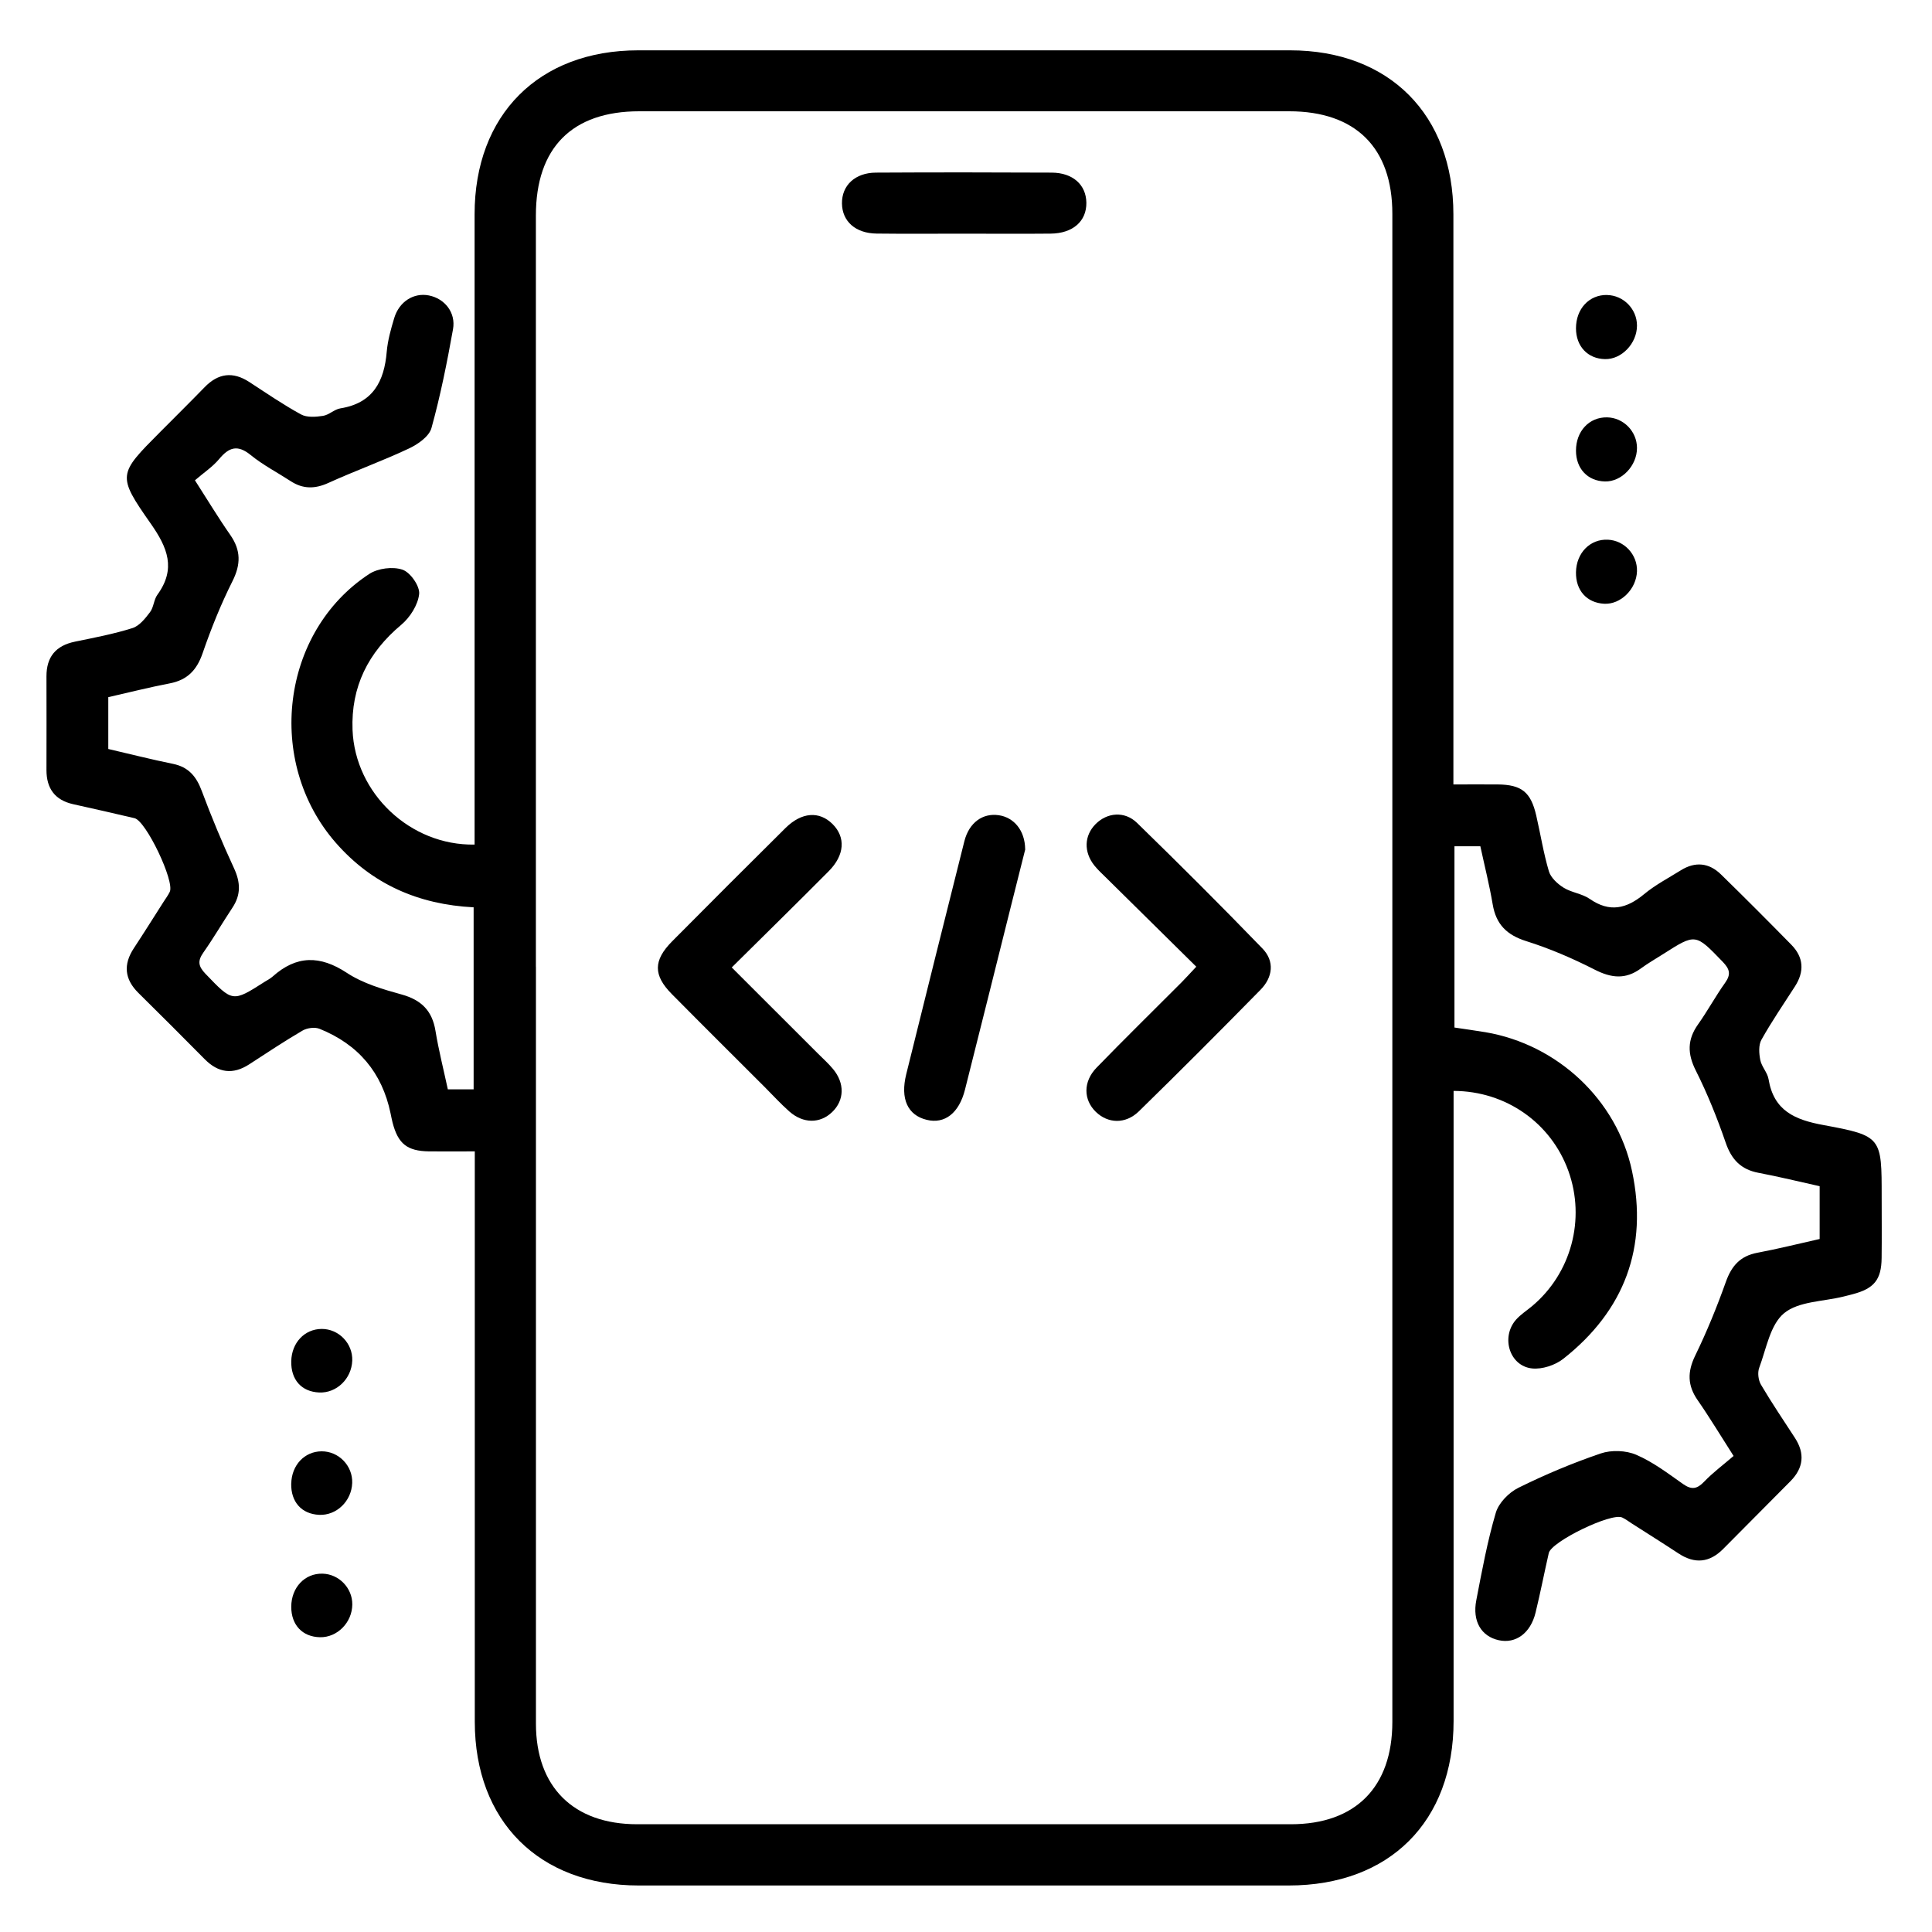 <?xml version="1.0" encoding="UTF-8"?><svg id="Layer_1" xmlns="http://www.w3.org/2000/svg" viewBox="0 0 400 400"><path d="M300.95,225.86v4.97c0,41.82,0,83.64,0,125.47,0,20.84-13.27,34.07-34.14,34.07-44.86,0-89.71,0-134.57,0-20.6,0-33.93-13.31-33.94-33.87-.01-37.6,0-75.2,0-112.8,0-1.57,0-3.15,0-5.32-3.26,0-6.37.03-9.47,0-4.53-.06-6.41-1.57-7.55-5.95-.17-.64-.28-1.29-.42-1.93q-2.63-12.64-14.71-17.5c-.98-.39-2.57-.18-3.51.37-3.75,2.19-7.38,4.61-11.03,6.98-3.39,2.2-6.42,1.79-9.24-1.07-4.54-4.6-9.12-9.16-13.72-13.71-2.87-2.84-3.16-5.88-.94-9.25,2.1-3.19,4.13-6.44,6.19-9.66.43-.67.91-1.31,1.25-2.02,1.04-2.19-4.91-14.67-7.29-15.24-4.23-1.01-8.47-1.95-12.71-2.9-3.79-.85-5.53-3.26-5.53-7.07.01-6.46.02-12.93,0-19.39-.01-4.03,1.92-6.37,5.89-7.19,4-.82,8.03-1.59,11.91-2.81,1.43-.45,2.66-2,3.64-3.3.77-1.01.78-2.58,1.53-3.61,3.9-5.38,2.11-9.74-1.38-14.72-7.03-10.03-6.74-10.23,1.96-18.98,3.07-3.09,6.17-6.15,9.2-9.27,2.81-2.89,5.83-3.29,9.23-1.08,3.54,2.3,7.02,4.7,10.72,6.72,1.22.67,3.06.53,4.55.3,1.25-.19,2.35-1.35,3.59-1.55,6.74-1.08,9.09-5.54,9.61-11.73.2-2.34.86-4.67,1.54-6.94,1.02-3.44,4.05-5.34,7.2-4.71,3.26.65,5.6,3.54,4.98,7-1.23,6.87-2.6,13.74-4.46,20.45-.48,1.74-2.81,3.37-4.67,4.24-5.46,2.57-11.16,4.62-16.66,7.12-2.81,1.28-5.28,1.29-7.83-.37-2.76-1.8-5.73-3.33-8.27-5.4-2.72-2.21-4.49-1.62-6.53.83-1.33,1.6-3.14,2.79-5.01,4.4,2.64,4.11,4.86,7.8,7.32,11.32,2.21,3.18,2.2,6.08.45,9.57-2.41,4.8-4.43,9.83-6.18,14.91-1.21,3.51-3.17,5.55-6.82,6.25-4.24.81-8.43,1.88-12.71,2.85v10.73c4.49,1.04,8.92,2.17,13.4,3.08,3.23.66,4.84,2.62,5.95,5.6,2.02,5.41,4.24,10.75,6.67,15.99,1.36,2.93,1.47,5.49-.32,8.19-2.04,3.08-3.9,6.27-6.02,9.29-1.21,1.72-1.06,2.82.42,4.37,5.66,5.89,5.59,5.95,12.28,1.68.56-.35,1.16-.65,1.65-1.09,4.93-4.4,9.79-4.43,15.38-.75,3.33,2.19,7.43,3.39,11.33,4.47,4.07,1.13,6.32,3.35,7,7.52.66,4.02,1.67,7.98,2.56,12.12h5.34v-37.69c-11.43-.58-21.06-4.79-28.57-13.4-14.6-16.74-11.33-43.65,6.96-55.62,1.8-1.18,4.89-1.57,6.89-.88,1.63.56,3.61,3.41,3.44,5.03-.24,2.26-1.89,4.86-3.72,6.39-6.85,5.73-10.41,12.84-10.07,21.75.51,13.13,11.95,23.99,25.27,23.74,0-1.54,0-3.09,0-4.64,0-41.95,0-83.91,0-125.86,0-20.61,13.3-33.93,33.86-33.94,44.99-.01,89.98-.01,134.97,0,20.54,0,33.82,13.34,33.82,33.98.01,37.6,0,75.2,0,112.8v5.21c3.22,0,6.2-.02,9.18,0,4.94.05,6.85,1.57,7.97,6.43.89,3.85,1.5,7.78,2.62,11.55.4,1.33,1.79,2.61,3.04,3.39,1.65,1.03,3.83,1.23,5.42,2.33,4.14,2.87,7.61,2.03,11.25-.98,2.31-1.92,5.05-3.35,7.62-4.95,2.97-1.85,5.83-1.56,8.3.86,4.91,4.79,9.75,9.65,14.56,14.55,2.58,2.62,2.73,5.56.76,8.63-2.35,3.66-4.82,7.25-6.94,11.04-.63,1.12-.51,2.85-.24,4.21.27,1.38,1.48,2.58,1.71,3.96,1.08,6.55,5.45,8.42,11.42,9.51,12.05,2.22,12,2.53,12,14.85,0,4.22.04,8.44-.01,12.67-.05,4.49-1.56,6.33-5.98,7.49-.64.17-1.28.33-1.92.49-4.19,1.04-9.3.97-12.3,3.45-2.88,2.38-3.68,7.38-5.15,11.31-.37,1-.18,2.56.38,3.5,2.21,3.75,4.65,7.35,7.02,11,2.1,3.23,1.78,6.22-.91,8.95-4.64,4.69-9.3,9.36-13.94,14.04-2.84,2.86-5.89,3.15-9.26.93-3.19-2.1-6.43-4.13-9.65-6.19-.67-.43-1.3-.92-2.01-1.25-2.23-1.04-14.65,4.97-15.19,7.36-.94,4.11-1.74,8.25-2.74,12.34-1.04,4.26-4.1,6.48-7.61,5.71-3.61-.79-5.51-3.91-4.66-8.27,1.17-6.08,2.29-12.19,4.04-18.12.6-2.04,2.69-4.18,4.66-5.16,5.52-2.73,11.24-5.14,17.07-7.12,2.2-.75,5.22-.64,7.35.28,3.47,1.49,6.58,3.86,9.7,6.06,1.77,1.24,2.9,1.03,4.36-.5,1.81-1.89,3.95-3.47,6.09-5.32-2.76-4.31-4.98-8.01-7.44-11.55-2.12-3.05-2.14-5.86-.51-9.22,2.41-4.95,4.5-10.08,6.35-15.27,1.18-3.32,2.99-5.37,6.52-6.03,4.27-.8,8.48-1.86,12.9-2.85v-10.93c-4.22-.93-8.41-1.97-12.66-2.77-3.65-.69-5.6-2.76-6.8-6.26-1.75-5.08-3.77-10.11-6.18-14.91-1.76-3.49-1.78-6.4.46-9.56,1.98-2.79,3.62-5.83,5.61-8.62,1.27-1.78.93-2.86-.52-4.36-5.63-5.83-5.57-5.88-12.28-1.6-1.55.99-3.17,1.91-4.65,3-3.17,2.33-6.13,1.99-9.56.24-4.55-2.32-9.3-4.37-14.17-5.9-4.03-1.27-6.24-3.47-6.94-7.59-.68-4.01-1.68-7.97-2.56-12.05h-5.36v37.53c2.11.32,4.28.61,6.44.97,14.84,2.53,27.18,13.94,30.32,28.73,3.36,15.79-1.55,28.9-14.23,38.89-1.68,1.32-4.37,2.21-6.46,1.99-4.69-.49-6.51-6.5-3.31-10.11.95-1.07,2.21-1.87,3.32-2.8,8.1-6.79,11.1-17.98,7.51-27.97-3.57-9.91-12.88-16.55-23.78-16.58ZM110.96,200.15c0,52.24,0,104.47,0,156.71,0,13.12,7.77,20.83,20.96,20.83,45.11,0,90.23,0,135.34,0,13.38,0,21.01-7.7,21.01-21.19,0-104.08,0-208.16,0-312.24,0-13.67-7.61-21.22-21.36-21.22-44.85,0-89.7,0-134.55,0-13.92,0-21.41,7.55-21.41,21.58,0,51.84,0,103.68,0,155.52Z"/><path d="M332.72,61.08c3.41.06,6.2,2.91,6.2,6.33,0,3.68-3.17,7.02-6.62,6.94-3.58-.07-6-2.64-6.01-6.37,0-4.04,2.72-6.97,6.43-6.91Z"/><path d="M326.29,93.31c0-4.04,2.73-6.97,6.44-6.9,3.4.06,6.19,2.92,6.19,6.34,0,3.68-3.18,7.01-6.63,6.93-3.58-.08-6-2.65-6-6.38Z"/><path d="M326.29,118.46c.08-4,2.93-6.9,6.62-6.72,3.4.16,6.11,3.1,6.01,6.52-.11,3.7-3.37,6.93-6.81,6.74-3.6-.2-5.89-2.77-5.82-6.54Z"/><path d="M60.3,281.81c.09-3.81,2.74-6.63,6.27-6.67,3.55-.03,6.49,3,6.36,6.56-.14,3.76-3.25,6.76-6.85,6.6-3.66-.16-5.87-2.64-5.78-6.49Z"/><path d="M60.3,307.14c.09-3.81,2.74-6.63,6.27-6.66,3.55-.03,6.48,3,6.35,6.56-.14,3.76-3.25,6.76-6.85,6.59-3.63-.17-5.86-2.67-5.78-6.49Z"/><path d="M66.26,338.97c-3.65-.07-5.97-2.54-5.96-6.32.02-3.99,2.81-6.94,6.49-6.84,3.39.09,6.18,2.98,6.15,6.38-.03,3.73-3.11,6.85-6.68,6.78Z"/><path d="M151.5,200.3c6.23,6.22,12.09,12.07,17.94,17.92,1.03,1.02,2.11,2,3.03,3.11,2.45,2.94,2.36,6.45-.16,8.89-2.5,2.43-6,2.45-8.9-.11-1.77-1.57-3.38-3.33-5.05-5.01-6.43-6.43-12.89-12.84-19.28-19.3-3.85-3.89-3.83-6.96.06-10.89,7.8-7.86,15.62-15.69,23.49-23.48,3.34-3.31,7-3.55,9.74-.82,2.74,2.73,2.52,6.42-.78,9.75-6.5,6.54-13.08,13-20.1,19.95Z"/><path d="M247.68,200.15c-6.44-6.36-12.54-12.37-18.63-18.39-.84-.83-1.73-1.64-2.47-2.56-2.25-2.83-2.11-6.21.26-8.59,2.37-2.38,5.98-2.75,8.56-.25,8.78,8.55,17.46,17.21,25.98,26.02,2.57,2.66,2.13,5.97-.41,8.55-8.31,8.46-16.69,16.87-25.18,25.16-2.76,2.69-6.39,2.54-8.89.13-2.6-2.51-2.69-6.26.13-9.17,5.78-5.96,11.72-11.77,17.58-17.65.91-.92,1.77-1.88,3.06-3.25Z"/><path d="M212.27,175.83c-.88,3.48-1.94,7.68-2.99,11.89-3.16,12.63-6.3,25.26-9.49,37.88-1.23,4.87-4.2,7.16-7.92,6.25-3.96-.96-5.51-4.35-4.24-9.46,3.99-16.08,7.98-32.16,12.03-48.22.98-3.87,3.79-5.87,7.11-5.39,3.11.44,5.44,3.11,5.48,7.05Z"/><path d="M199.31,48.38c-5.94,0-11.87.05-17.81-.02-4.37-.05-7.13-2.52-7.18-6.23-.05-3.73,2.7-6.36,7.01-6.39,12.13-.07,24.27-.06,36.41,0,4.38.02,7.13,2.51,7.18,6.23.05,3.84-2.8,6.36-7.41,6.4-6.07.06-12.14.01-18.2.01Z"/></svg>